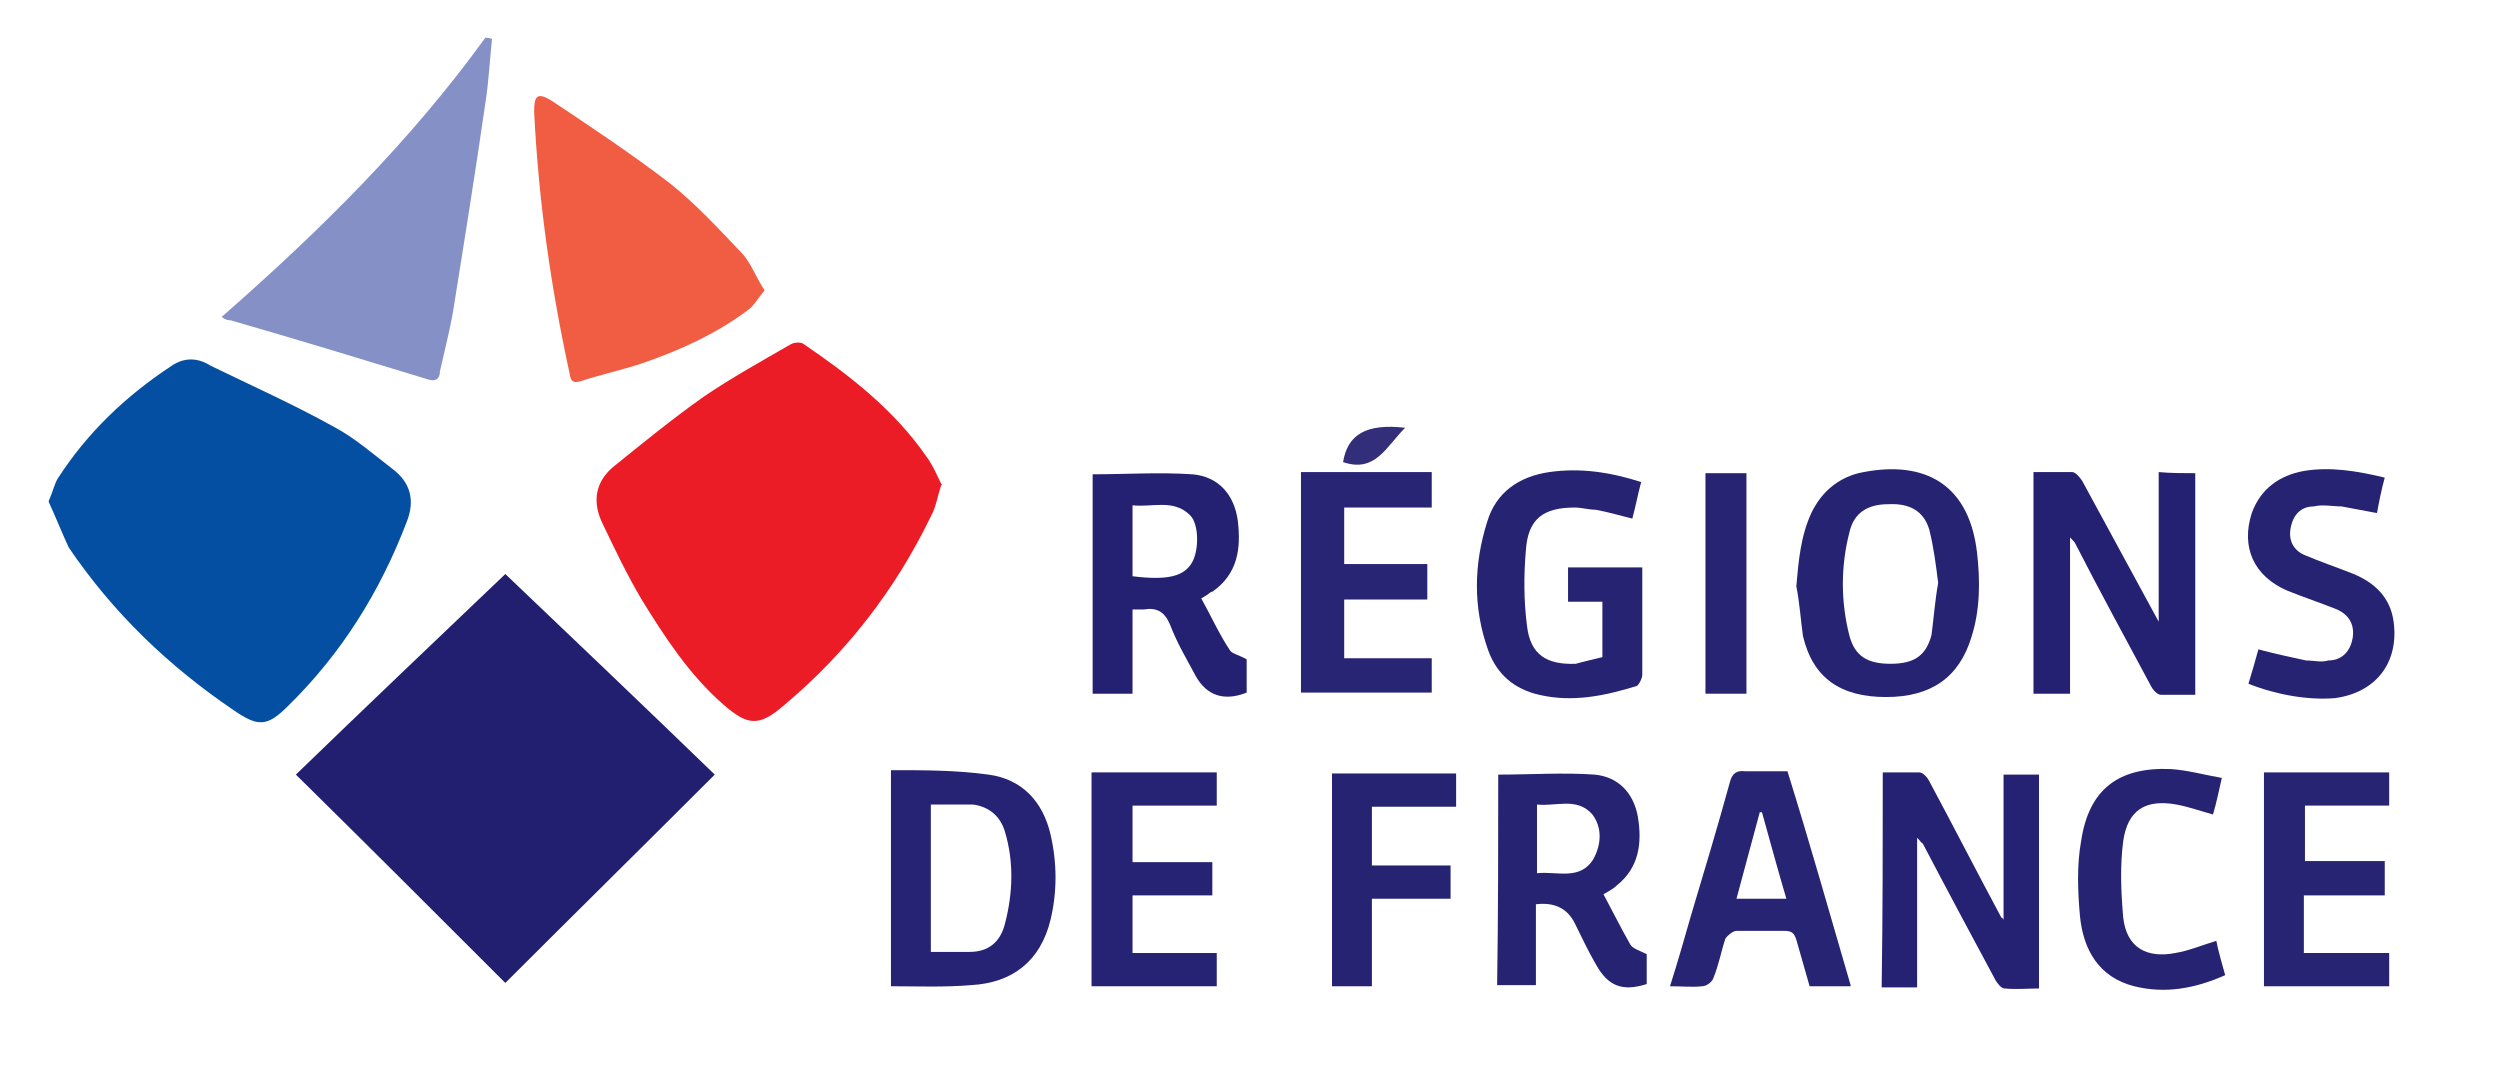 <?xml version="1.0" encoding="UTF-8"?>
<svg xmlns="http://www.w3.org/2000/svg" version="1.1" viewBox="0 0 225.6 97.1">
  <defs>
    <style>
      .cls-1 {
        fill: #221f71;
      }

      .cls-2 {
        fill: #262373;
      }

      .cls-3 {
        fill: #ec1c26;
      }

      .cls-4 {
        fill: #272374;
      }

      .cls-5 {
        fill: #8590c7;
      }

      .cls-6 {
        fill: #282575;
      }

      .cls-7 {
        fill: #252172;
      }

      .cls-8 {
        fill: #f15d42;
      }

      .cls-9 {
        fill: #272373;
      }

      .cls-10 {
        fill: #322e79;
      }

      .cls-11 {
        fill: #272474;
      }

      .cls-12 {
        fill: #272473;
      }

      .cls-13 {
        fill: #054fa2;
      }

      .cls-14 {
        fill: #252273;
      }
    </style>
  </defs>
  <!-- Generator: Adobe Illustrator 28.7.1, SVG Export Plug-In . SVG Version: 1.2.0 Build 142)  -->
  <g>
    <g id="Calque_1">
      <path class="cls-1" d="M64.5,69.9c-6.4,6.4-12.7,12.6-18.9,18.8-6.2-6.2-12.5-12.5-18.9-18.8,6.2-6,12.5-12,18.9-18.1,6.4,6.1,12.7,12.1,18.9,18.1Z"/>
      <path class="cls-13" d="M4.4,45.2c.4-.9.5-1.5.8-2,2.7-4.2,6.2-7.5,10.3-10.2,1.2-.8,2.4-.7,3.5,0,3.7,1.8,7.5,3.5,11.1,5.5,1.9,1,3.6,2.5,5.3,3.8,1.6,1.2,2.1,2.8,1.3,4.8-2.4,6.3-5.9,11.9-10.7,16.6-1.9,1.9-2.7,1.9-4.9.4-5.9-4-10.9-8.8-14.9-14.7-.6-1.3-1.2-2.8-1.8-4.1Z"/>
      <path class="cls-3" d="M85,43.6c-.4,1.1-.5,2.1-1,3-3.2,6.6-7.6,12.3-13.2,17-2.3,2-3.3,1.9-5.5,0-3.1-2.7-5.3-6.1-7.4-9.5-1.3-2.2-2.4-4.5-3.5-6.8-1-2-.7-3.9,1.1-5.3,2.6-2.1,5.3-4.3,8-6.2,2.5-1.7,5.2-3.2,7.8-4.7.3-.2,1-.3,1.3,0,4.1,2.8,8.1,5.9,11,10.1.6.8,1,1.8,1.4,2.6Z"/>
      <path class="cls-8" d="M69,26.2c-.6.7-.9,1.3-1.4,1.7-2.9,2.2-6.2,3.7-9.7,4.9-1.8.6-3.7,1-5.5,1.6-.7.2-.9,0-1-.7-1.7-7.8-2.8-15.6-3.2-23.6,0-1.5.3-1.8,1.6-1,3.6,2.4,7.2,4.8,10.6,7.4,2.4,1.9,4.5,4.2,6.6,6.4.8.9,1.2,2.1,2,3.3Z"/>
      <path class="cls-5" d="M44.4,3.5c-.2,1.9-.3,3.9-.6,5.8-.9,6.2-1.9,12.5-2.9,18.7-.3,1.8-.8,3.7-1.2,5.5,0,.7-.4,1-1.2.7-5.9-1.8-11.8-3.6-17.7-5.3-.2,0-.4,0-.8-.3,8.8-7.7,17-15.8,23.8-25.2.3,0,.5.1.6.1Z"/>
      <g>
        <path class="cls-7" d="M198.1,42.7v20c-1.1,0-2.1,0-3.1,0-.3,0-.7-.4-.9-.8-2.3-4.3-4.6-8.5-6.8-12.8-.1-.2-.2-.3-.5-.6v14.1h-3.3v-20c1.2,0,2.4,0,3.5,0,.3,0,.7.5.9.8,2.3,4.2,4.6,8.5,6.9,12.7v-13.5c1.1.1,2.2.1,3.3.1Z"/>
        <path class="cls-7" d="M112.5,59.7v2.8c-2,.8-3.6.3-4.6-1.5-.8-1.5-1.7-3-2.3-4.6-.5-1.2-1.2-1.6-2.4-1.4-.3,0-.6,0-1,0v7.6h-3.6v-19.8c3,0,6-.2,9,0,2.4.2,3.8,1.9,4.1,4.2.3,2.5,0,4.8-2.3,6.4-.2,0-.3.2-.5.3,0,0-.3.2-.5.3.9,1.6,1.6,3.2,2.6,4.7.2.3.8.4,1.5.8ZM102.2,52c3.2.4,4.7,0,5.4-1.3.6-1.1.6-3.4-.2-4.2-1.5-1.5-3.4-.7-5.2-.9,0,2.2,0,4.3,0,6.4Z"/>
        <path class="cls-14" d="M169.9,69.7c1.1,0,2.2,0,3.3,0,.3,0,.7.4.9.8,2.2,4.1,4.3,8.2,6.5,12.3,0,0,.1,0,.2.2v-13.1h3.2v19.3c-1,0-2,.1-3.1,0-.3,0-.6-.4-.8-.7-2.2-4.1-4.4-8.2-6.6-12.4-.1,0-.2-.2-.5-.5v13.5h-3.2c.1-6.5.1-12.9.1-19.4Z"/>
        <path class="cls-2" d="M162.1,52.9c.2-2.3.4-4.6,1.4-6.7.9-1.8,2.3-3,4.2-3.5,5.4-1.2,9.9.5,10.7,7.1.3,2.6.3,5.2-.5,7.7-1.1,3.6-3.6,5.4-7.7,5.4s-6.6-1.7-7.5-5.5c-.2-1.4-.3-3-.6-4.5ZM174.9,52.6c-.2-1.6-.4-3.2-.8-4.8-.5-1.7-1.8-2.4-3.7-2.3-1.9,0-3.1.8-3.5,2.5-.8,3.1-.8,6.3,0,9.4.5,1.8,1.6,2.5,3.7,2.5s3.2-.7,3.7-2.6c.2-1.5.3-3,.6-4.7Z"/>
        <path class="cls-2" d="M144.6,59.3v-5h-3.1v-3.1h6.7v9.7c0,.3-.3.9-.5,1-2.9.9-5.8,1.5-8.8.8-2.2-.5-3.8-1.8-4.6-4-1.4-3.9-1.3-7.8-.1-11.6.8-2.7,2.9-4.1,5.6-4.5,2.8-.4,5.5,0,8.3.9-.3,1.1-.5,2.2-.8,3.3-1.2-.3-2.2-.6-3.3-.8-.6,0-1.3-.2-1.9-.2-2.8,0-4.2,1-4.4,3.8-.2,2.3-.2,4.6.1,6.9.3,2.6,1.8,3.5,4.4,3.4.7-.2,1.6-.4,2.4-.6Z"/>
        <path class="cls-4" d="M80.4,89v-19.5c3,0,5.9,0,8.8.4,3,.4,4.9,2.4,5.6,5.4.6,2.6.6,5.2,0,7.7-.9,3.7-3.4,5.7-7.2,5.9-2.4.2-4.7.1-7.1.1ZM84,72.7v13.2h3.5c1.7,0,2.8-.9,3.2-2.6.7-2.7.8-5.5,0-8.2-.4-1.4-1.4-2.3-2.9-2.5-1.2,0-2.5,0-3.8,0Z"/>
        <path class="cls-9" d="M135.2,69.9c2.9,0,5.9-.2,8.7,0,2.1.2,3.5,1.6,3.9,3.8.4,2.4.1,4.6-1.9,6.2-.3.3-.7.5-1.2.8.8,1.5,1.6,3.1,2.4,4.5.2.4.9.6,1.5.9v2.7c-2.2.7-3.5.2-4.6-1.8-.7-1.2-1.3-2.5-1.9-3.7q-1-2-3.5-1.7v7.3h-3.5c.1-6.4.1-12.8.1-19.1ZM138.7,78.8c1.8-.2,3.9.7,5.1-1.3.7-1.3.8-2.8-.1-4-1.4-1.6-3.3-.7-5-.9v6.2Z"/>
        <path class="cls-6" d="M129.2,45.8h-7.9v5.1h7.5v3.2h-7.5v5.3h7.9v3.1h-11.8v-19.9h11.8v3.2Z"/>
        <path class="cls-12" d="M167,89h-3.7c-.4-1.4-.8-2.8-1.2-4.2-.2-.6-.4-.8-1.1-.8-1.4,0-2.9,0-4.3,0-.3,0-.8.4-1,.7-.4,1.2-.6,2.4-1.1,3.6-.1.3-.6.7-1,.7-.9.1-1.8,0-2.9,0,.7-2.2,1.3-4.3,1.9-6.4,1.2-4,2.4-8,3.5-12,.2-.8.6-1.1,1.4-1,1.2,0,2.5,0,3.8,0,2,6.4,3.8,12.8,5.7,19.3ZM159,73.3h-.2c-.7,2.6-1.4,5.2-2.1,7.8h4.5c-.8-2.7-1.5-5.3-2.2-7.8Z"/>
        <path class="cls-4" d="M98.5,69.7h11.3v3h-7.6v5.1h7.2v3h-7.2v5.2h7.6v3h-11.3v-19.3Z"/>
        <path class="cls-2" d="M202.9,61.7c.3-1,.6-2,.9-3.1,1.5.4,2.9.7,4.3,1,.7,0,1.4.2,2,0,1.3,0,2-.9,2.2-2,.2-1.2-.3-2.1-1.4-2.6-1.5-.6-3-1.1-4.5-1.7-3-1.3-4.2-3.9-3.2-7,.8-2.2,2.5-3.4,4.7-3.8,2.4-.4,4.8,0,7.3.6-.3,1.1-.5,2.1-.7,3.2-1.1-.2-2.1-.4-3.2-.6-.8,0-1.7-.2-2.5,0-1.2,0-1.9.8-2.1,2-.2,1.1.3,2,1.3,2.4,1.4.6,2.9,1.1,4.4,1.7,1.9.8,3.3,2.1,3.6,4.3.5,3.7-1.6,6.4-5.3,6.9-2.4.2-5.3-.3-7.8-1.3Z"/>
        <path class="cls-11" d="M215.6,89h-11.3v-19.3h11.3v3h-7.6v5h7.2v3.1h-7.3v5.2h7.7c0,1,0,2,0,3Z"/>
        <path class="cls-9" d="M200.5,70.2c-.3,1.3-.5,2.3-.8,3.3-1.1-.3-2.2-.7-3.3-.9-2.8-.5-4.4.5-4.8,3.3-.3,2.3-.2,4.6,0,6.9.3,2.7,2.1,3.7,4.7,3.2,1.2-.2,2.4-.7,3.7-1.1.2,1,.5,2,.8,3.1-2.7,1.2-5.4,1.7-8.2,1-3.2-.8-4.6-3.3-4.9-6.3-.2-2.2-.3-4.6.1-6.8.7-4.7,3.4-6.7,8.1-6.5,1.5.1,2.9.5,4.6.8Z"/>
        <path class="cls-2" d="M130.9,81.1h-7.1v7.9h-3.6v-19.2h11.2v3h-7.6v5.3h7.1c0,1,0,1.9,0,3Z"/>
        <path class="cls-11" d="M153.9,42.7h3.7v19.9h-3.7v-19.9Z"/>
      </g>
      <path class="cls-10" d="M126.8,38.6c-1.7,1.7-2.7,4.1-5.6,3.1.4-2.5,2.1-3.5,5.6-3.1Z"/>
    </g>
  </g>
</svg>